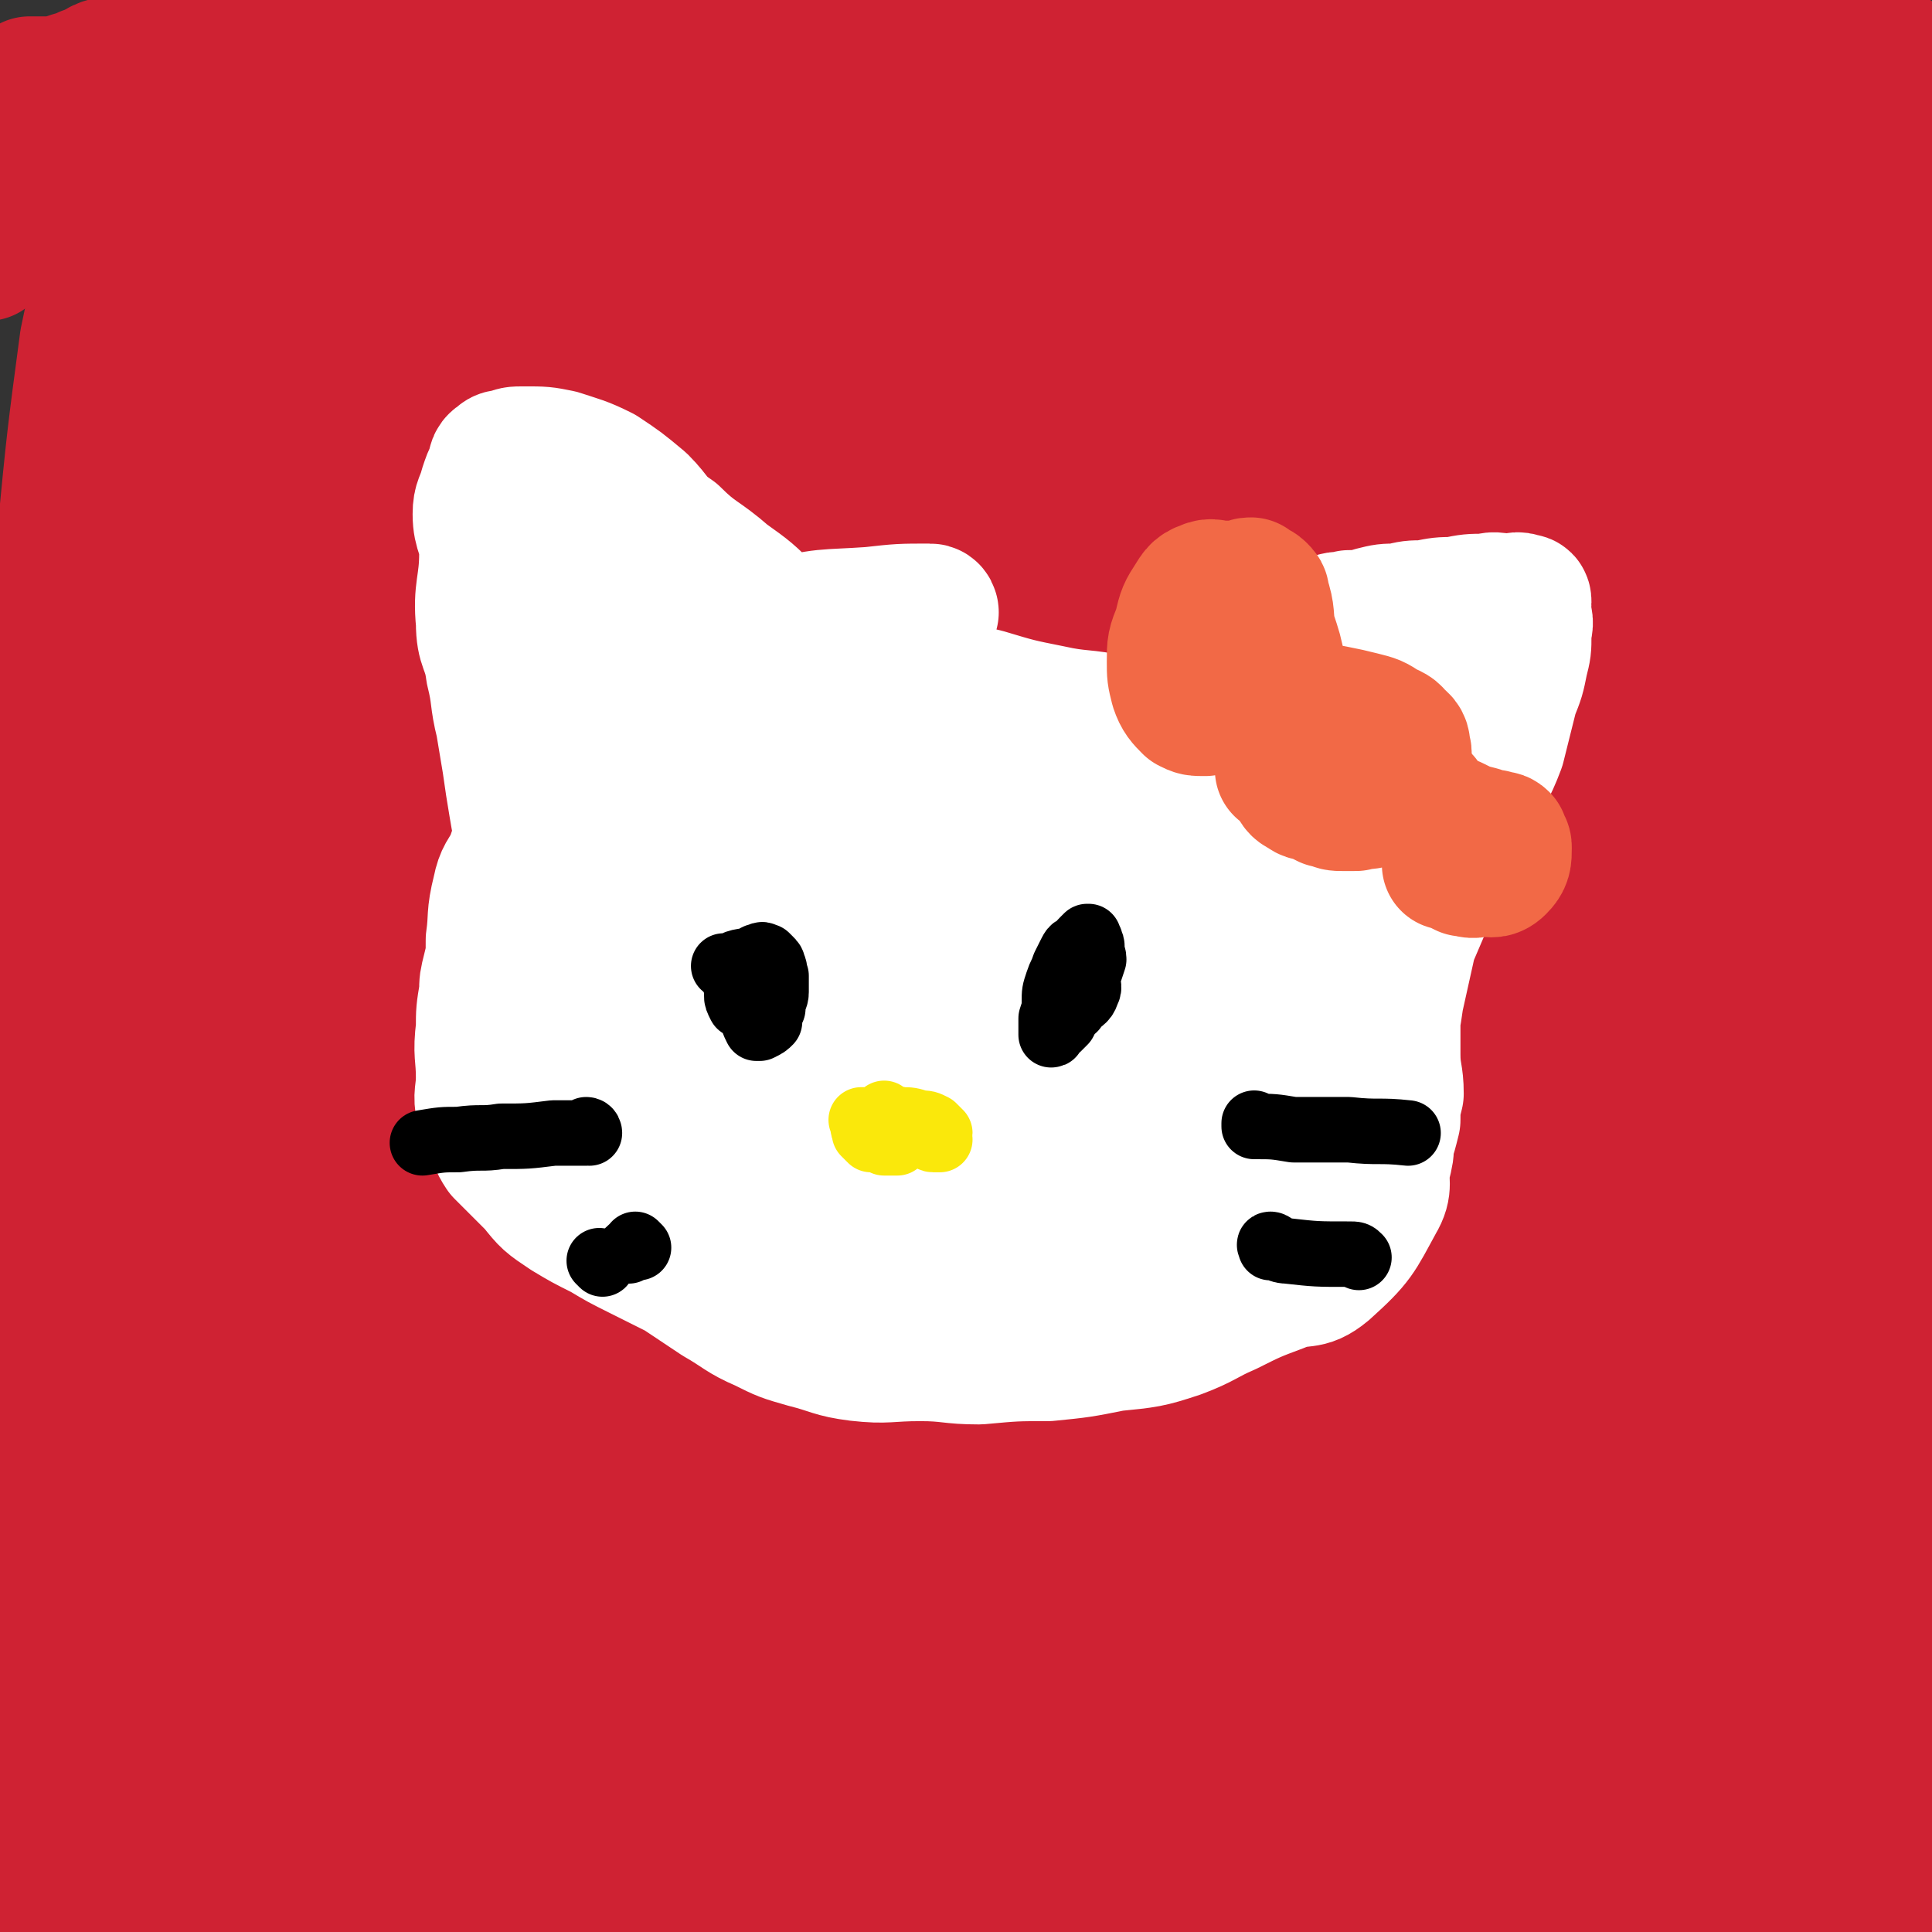 <svg viewBox='0 0 590 590' version='1.1' xmlns='http://www.w3.org/2000/svg' xmlns:xlink='http://www.w3.org/1999/xlink'><rect x="0" y="0" width="590" height="590" fill="#333333" stroke="none"/><g fill='none' stroke='#CF2233' stroke-width='40' stroke-linecap='round' stroke-linejoin='round'><path d='M149,541c0,0 -1,-1 -1,-1 0,0 0,1 1,0 139,-134 139,-136 279,-270 10,-10 29,-28 22,-19 -48,69 -64,89 -132,175 -24,31 -26,29 -52,59 -35,41 -34,41 -69,82 '/><path d='M333,218c0,0 -1,-1 -1,-1 -20,33 -21,34 -40,68 -18,32 -19,32 -35,65 -24,50 -25,50 -44,101 -5,13 -7,19 -3,28 2,5 8,2 16,0 14,-5 15,-5 27,-13 23,-15 24,-15 43,-33 26,-24 24,-27 47,-52 22,-24 21,-25 44,-46 21,-20 21,-21 45,-36 18,-13 20,-11 40,-20 12,-6 15,-9 25,-11 1,-1 -1,3 -3,4 -9,7 -11,5 -20,13 -21,19 -22,19 -39,42 -28,39 -24,42 -50,83 -22,35 -20,36 -45,68 -22,28 -22,28 -47,51 -17,16 -18,15 -37,28 -8,6 -12,6 -18,11 -1,1 3,2 5,1 14,-15 14,-16 27,-33 19,-24 18,-25 38,-49 29,-37 28,-38 60,-73 27,-29 28,-28 57,-55 24,-22 24,-22 48,-43 12,-11 15,-10 23,-22 2,-3 1,-8 -2,-9 -7,0 -9,3 -17,7 -14,8 -15,8 -27,18 -15,13 -15,13 -28,27 -27,30 -25,33 -53,61 -37,37 -39,35 -78,71 -37,33 -35,37 -74,68 -13,10 -27,12 -31,15 -2,2 10,-2 20,-5 6,-3 6,-3 11,-8 8,-7 7,-8 14,-17 20,-23 20,-23 40,-47 26,-31 26,-32 53,-63 28,-33 30,-31 57,-64 12,-14 9,-16 21,-30 4,-6 8,-5 11,-9 1,-1 -2,-2 -3,-1 -4,4 -3,6 -7,12 -5,8 -3,10 -11,17 -38,33 -42,29 -80,63 -37,33 -33,38 -70,71 -31,27 -34,24 -66,49 -14,10 -14,10 -26,21 -4,3 -6,8 -5,7 2,-2 5,-7 12,-14 17,-16 17,-16 35,-33 27,-25 28,-25 54,-52 37,-37 38,-37 72,-77 36,-43 34,-45 69,-89 23,-29 23,-29 46,-58 12,-15 13,-15 25,-30 3,-4 8,-10 6,-8 -14,12 -20,17 -39,35 -105,97 -109,93 -209,194 -16,17 -16,20 -23,41 -3,7 0,18 4,14 13,-16 14,-27 29,-54 20,-35 19,-35 41,-69 24,-37 24,-38 52,-72 28,-35 30,-34 60,-65 24,-25 25,-24 49,-48 15,-15 15,-14 29,-29 4,-4 4,-5 7,-10 '/><path d='M342,215c0,0 -1,-1 -1,-1 0,0 1,0 0,1 -21,27 -20,28 -43,54 -33,37 -34,36 -69,73 -15,16 -17,16 -30,33 -2,1 -1,6 1,4 9,-7 10,-10 19,-21 20,-25 19,-25 37,-51 27,-39 24,-42 53,-78 31,-39 32,-38 69,-72 38,-35 38,-35 80,-65 25,-18 27,-15 53,-31 0,0 0,-1 -1,-1 -8,8 -7,9 -15,18 -15,16 -14,18 -31,33 -26,23 -26,23 -54,42 -38,26 -39,26 -78,49 -38,23 -38,23 -77,44 -25,15 -37,24 -51,28 -6,1 6,-9 13,-17 5,-7 3,-9 10,-15 33,-27 36,-25 70,-51 39,-30 37,-33 76,-62 45,-32 46,-32 94,-61 8,-4 9,-2 17,-6 7,-3 9,-5 14,-8 1,0 -2,0 -3,1 -11,2 -12,2 -22,5 -24,9 -24,11 -48,20 -35,12 -35,12 -70,23 -40,12 -39,13 -79,23 -27,8 -28,6 -55,13 -13,3 -17,6 -25,8 -2,0 2,-3 5,-4 21,-8 22,-7 43,-15 29,-10 28,-12 57,-22 102,-34 103,-33 205,-66 14,-4 26,-5 29,-7 1,-2 -10,-2 -19,-1 -24,1 -24,2 -48,5 -36,5 -36,6 -73,12 -39,6 -39,7 -79,12 -35,5 -35,5 -71,8 -29,2 -29,2 -59,3 -21,1 -21,2 -41,2 -10,0 -10,0 -20,-1 -3,0 -7,-1 -6,-1 4,-2 9,0 17,-3 17,-4 17,-7 34,-12 25,-7 25,-8 50,-12 31,-6 31,-6 62,-9 33,-3 33,-1 66,-2 32,-1 32,-1 64,-2 27,0 27,0 54,-1 17,0 17,-1 34,-1 6,0 9,0 12,0 1,0 -2,0 -4,0 -12,-1 -12,-2 -24,-3 -23,-1 -23,0 -47,0 -38,-1 -38,0 -77,0 -39,0 -39,-1 -77,0 -41,1 -41,1 -81,3 -45,2 -45,2 -89,5 -25,3 -26,2 -51,7 -10,1 -10,2 -19,5 -2,1 -4,2 -3,3 1,1 3,0 7,0 17,-1 17,-1 33,-3 30,-2 30,-2 59,-4 42,-3 42,-4 84,-6 36,-3 36,-3 72,-4 34,-1 34,0 68,-1 30,-1 30,-2 59,-4 16,-2 16,-2 31,-4 6,0 6,0 11,-1 1,0 2,0 1,0 -6,0 -7,0 -14,0 -20,-1 -20,-1 -40,-1 -35,-1 -35,-2 -70,-3 -39,-1 -39,-1 -78,-2 -40,-1 -40,-2 -81,-1 -39,1 -39,3 -78,5 -29,1 -29,1 -57,2 -15,1 -15,1 -29,2 -4,0 -9,0 -9,0 1,0 6,0 12,0 19,-2 19,-3 38,-5 110,-10 110,-12 220,-20 39,-3 39,-1 78,-1 56,0 56,1 111,1 13,1 13,0 26,1 4,0 4,1 9,1 0,0 1,-1 0,-1 -10,-1 -11,-1 -22,-1 -22,-1 -22,-2 -45,-3 -103,0 -103,-1 -205,1 -31,1 -32,1 -62,5 -52,6 -52,8 -103,16 -12,2 -12,2 -24,4 -4,0 -9,1 -7,1 5,-1 10,-2 19,-4 21,-4 21,-4 42,-7 31,-5 31,-5 61,-8 29,-3 29,-2 58,-3 28,-1 29,-1 57,-1 28,0 28,0 56,0 23,0 23,0 47,1 14,0 14,1 28,2 6,0 8,-1 11,0 1,0 -1,2 -2,2 -1,1 -1,0 -2,0 -12,0 -12,1 -24,1 -21,1 -21,0 -41,0 -27,0 -27,0 -53,0 -27,0 -27,-1 -54,-1 -24,0 -24,1 -48,1 -23,0 -23,-1 -46,0 -19,0 -19,1 -37,2 -14,1 -14,0 -28,1 -7,1 -7,1 -15,2 -6,2 -6,2 -12,4 -5,1 -5,2 -10,3 -4,1 -5,0 -9,0 -4,1 -3,2 -7,3 -4,2 -5,1 -9,4 -4,2 -3,3 -6,7 -4,6 -4,6 -6,13 -3,7 -3,8 -5,16 -2,8 -2,8 -4,16 '/><path d='M1,364c0,0 0,-1 -1,-1 0,0 1,0 1,1 3,2 5,1 6,4 6,14 5,15 8,30 6,26 6,26 10,51 4,19 3,19 6,38 3,18 5,18 7,36 2,16 1,16 2,33 1,15 1,15 3,30 2,13 3,12 5,25 1,7 1,7 2,14 0,1 0,2 0,2 0,0 0,-1 0,-3 0,-5 0,-5 1,-11 0,-6 0,-6 1,-13 0,-8 0,-8 1,-16 1,-21 1,-21 2,-42 0,-28 -1,-28 0,-56 2,-103 3,-103 6,-206 1,-26 2,-26 1,-51 0,-42 0,-42 -2,-83 0,-13 0,-13 -2,-27 -1,-11 -1,-11 -3,-23 -3,-11 -3,-11 -6,-22 -2,-8 -2,-8 -5,-16 -2,-4 -1,-4 -3,-7 -1,-1 -2,0 -3,0 0,-1 0,-2 0,-1 -1,1 -1,2 -2,4 -2,11 -1,11 -4,21 -2,15 -3,14 -6,29 -4,30 -4,30 -7,61 -2,27 -2,27 -2,54 0,29 0,29 2,57 1,29 2,29 4,59 3,31 3,31 6,62 2,32 2,32 4,64 2,27 2,27 3,54 1,24 1,24 2,48 0,11 -1,11 0,21 1,3 2,3 3,4 1,1 1,2 2,1 1,0 2,0 2,-1 0,-7 0,-7 0,-14 -1,-18 -2,-18 -2,-36 -1,-30 0,-30 -1,-60 -1,-31 -1,-31 -4,-62 -2,-34 -2,-34 -6,-67 -3,-31 -6,-30 -8,-61 -3,-30 -2,-30 -2,-60 1,-27 0,-27 2,-54 1,-24 2,-24 5,-48 2,-18 2,-18 5,-37 2,-9 1,-9 4,-18 1,-3 1,-4 3,-6 1,-2 3,-3 3,-1 2,5 1,7 0,14 -2,12 -4,12 -5,25 -4,27 -3,28 -5,55 -3,33 -4,33 -6,66 -2,43 -1,43 -3,86 -1,34 -2,34 -3,69 -4,82 -4,82 -8,165 -1,20 -3,32 -4,40 0,4 1,-8 1,-16 0,-19 -1,-19 -2,-39 -1,-32 -1,-32 -3,-65 -2,-34 -3,-34 -3,-68 -1,-37 -2,-37 0,-75 1,-42 1,-42 6,-83 3,-35 4,-35 10,-70 4,-27 4,-28 11,-54 3,-14 3,-14 8,-28 3,-6 3,-8 6,-13 1,-1 2,0 2,1 1,8 0,9 -1,17 -4,29 -5,29 -7,59 -3,31 -3,31 -4,62 -2,36 -2,36 -2,71 0,40 0,40 1,80 0,44 0,44 1,89 1,39 0,39 1,79 1,30 1,30 2,61 1,13 2,13 3,26 0,1 -1,1 -1,0 2,-7 4,-7 4,-14 3,-23 2,-24 3,-47 1,-33 1,-33 2,-65 0,-43 -2,-43 -1,-85 1,-45 0,-45 5,-90 6,-47 6,-47 16,-94 9,-43 10,-43 21,-85 7,-29 7,-29 15,-57 2,-10 1,-11 5,-20 0,-1 2,-1 2,0 2,12 2,13 2,26 0,28 -1,28 -1,56 -1,58 -1,58 -3,116 -1,48 -1,48 -3,96 -1,45 0,45 -2,90 -1,34 -2,34 -3,68 -1,20 0,20 0,40 0,5 -1,7 -1,11 0,1 0,-1 0,-1 1,-14 2,-14 3,-29 0,-29 0,-29 -1,-59 -1,-44 -3,-44 -3,-88 -1,-55 -1,-55 1,-110 2,-46 3,-46 7,-93 2,-37 3,-37 6,-74 2,-22 3,-22 5,-44 1,-9 1,-14 1,-17 0,-1 0,5 0,9 -2,13 -3,13 -4,25 -3,21 -2,21 -5,42 -2,20 3,22 -4,41 -5,15 -9,14 -19,26 -28,33 -26,35 -57,64 -7,7 -21,-3 -19,7 28,132 47,199 79,276 8,21 2,-41 2,-81 0,-88 -2,-88 -2,-175 -1,-46 0,-46 1,-92 2,-70 3,-70 5,-139 0,-5 0,-5 0,-11 0,-1 -1,-2 -1,-1 -1,4 -1,5 -1,11 0,1 0,1 0,1 '/><path d='M73,521c0,0 -1,-2 -1,-1 4,4 4,5 8,9 7,6 6,8 14,11 6,2 11,3 14,-2 6,-7 5,-11 5,-23 -1,-32 -4,-32 -7,-64 -2,-40 -2,-40 -3,-80 -1,-54 -1,-54 -1,-108 0,-40 0,-40 1,-80 0,-25 0,-25 2,-51 0,-9 -1,-10 1,-19 0,-1 2,-1 2,0 2,6 5,8 2,14 -41,81 -65,84 -89,162 -5,17 23,9 30,28 20,62 12,66 23,132 6,33 4,34 9,66 6,37 4,38 14,73 1,4 3,3 7,4 4,1 4,1 8,0 5,0 5,-1 10,-2 '/><path d='M320,538c0,0 -1,-1 -1,-1 0,0 0,0 0,0 0,0 0,0 0,0 '/><path d='M261,590c0,0 -1,-1 -1,-1 '/><path d='M152,588c0,0 0,-1 -1,-1 -10,-1 -10,0 -20,-1 -55,-4 -55,-4 -109,-9 -3,0 -5,0 -6,-1 -1,0 2,0 3,0 5,0 5,0 10,0 17,0 17,1 34,0 18,0 18,0 36,-1 '/><path d='M322,548c0,0 -1,-1 -1,-1 0,0 0,0 0,0 2,0 2,0 4,-1 3,-1 2,-2 5,-3 3,-1 5,-2 6,-2 0,0 -2,0 -3,0 -6,1 -6,0 -13,0 '/><path d='M117,587c0,0 -1,-1 -1,-1 0,0 1,0 1,0 -8,6 -8,6 -16,11 -8,4 -8,3 -17,6 -7,3 -7,2 -15,4 -1,1 -2,2 -3,2 0,0 1,-2 2,-2 14,-4 14,-3 28,-6 '/><path d='M271,467c0,0 -1,-1 -1,-1 0,0 1,0 1,0 -3,0 -4,1 -6,-1 -4,-1 -3,-2 -7,-5 -3,-1 -3,-1 -5,-3 '/><path d='M183,548c0,0 -1,-1 -1,-1 0,0 1,0 1,0 -8,10 -9,10 -17,20 -8,13 -8,13 -15,27 -5,9 -5,9 -8,19 -1,3 -1,8 1,7 5,-5 6,-10 12,-19 11,-17 10,-17 21,-34 14,-21 15,-21 29,-42 12,-19 12,-19 25,-38 14,-20 14,-20 29,-40 12,-17 12,-17 24,-33 2,-3 2,-3 5,-6 '/><path d='M326,270c0,0 -1,-1 -1,-1 0,0 0,0 0,1 0,0 0,0 0,0 '/><path d='M178,457c0,0 -1,-1 -1,-1 0,0 1,0 1,0 -16,43 -16,44 -33,87 -11,26 -10,27 -23,53 -3,6 -7,9 -9,10 -1,0 2,-5 4,-9 '/><path d='M240,385c0,0 -1,-1 -1,-1 0,0 0,1 1,1 15,-34 14,-35 30,-68 13,-26 14,-25 27,-50 3,-8 9,-14 6,-16 -2,-1 -9,3 -16,10 -17,17 -18,17 -31,38 -21,33 -20,34 -38,70 -23,47 -22,47 -44,95 -13,26 -14,26 -27,53 -18,36 -19,39 -34,72 -1,2 1,-1 2,-3 8,-18 8,-18 15,-36 28,-71 28,-71 56,-142 18,-45 16,-46 37,-89 33,-66 33,-66 71,-130 7,-11 23,-25 18,-19 -22,23 -42,34 -73,75 -19,25 -16,28 -28,58 -17,40 -13,42 -29,82 -19,47 -18,48 -42,93 -22,41 -33,57 -50,79 -5,6 2,-12 6,-23 28,-72 28,-72 57,-143 19,-47 17,-48 40,-93 42,-81 43,-81 90,-158 7,-12 17,-19 18,-21 1,-2 -9,5 -13,14 -85,158 -85,159 -166,319 -13,25 -25,68 -23,52 10,-67 20,-110 46,-217 13,-55 10,-56 32,-107 22,-54 29,-60 56,-103 3,-3 5,5 3,10 -13,35 -16,34 -31,69 -15,31 -16,30 -29,63 -21,54 -19,55 -38,110 -21,64 -23,63 -43,127 -2,6 -2,17 0,12 9,-28 11,-38 23,-77 13,-44 12,-45 26,-89 15,-47 15,-47 32,-93 24,-67 24,-67 52,-133 2,-5 8,-12 6,-8 -9,18 -16,25 -29,52 -17,36 -18,37 -32,75 -15,43 -14,43 -27,87 -13,41 -13,41 -24,83 -10,36 -17,55 -20,72 -1,6 9,-12 14,-25 9,-26 9,-26 16,-53 9,-37 5,-38 15,-75 9,-35 7,-37 24,-70 27,-53 32,-50 63,-102 5,-9 10,-24 10,-19 -2,9 -8,23 -15,46 -11,36 -12,36 -21,73 -11,44 -11,44 -18,88 -5,27 -2,27 -6,53 -2,16 -2,17 -6,31 0,1 -1,1 -1,0 7,-39 8,-40 16,-79 7,-36 7,-36 14,-71 7,-34 6,-34 14,-67 7,-29 5,-30 14,-58 5,-12 8,-11 13,-22 3,-5 4,-12 4,-11 -1,3 0,11 -5,19 -21,29 -29,24 -47,54 -29,48 -24,52 -48,103 -6,11 -6,11 -12,23 '/><path d='M123,297c0,0 -1,-1 -1,-1 0,0 1,1 1,1 36,-116 36,-116 72,-232 '/><path d='M100,292c0,0 -1,-1 -1,-1 0,0 1,0 1,1 -2,1 -3,0 -5,2 -3,1 -3,4 -6,4 -1,0 -2,-1 -2,-3 5,-8 7,-8 13,-17 10,-16 9,-17 18,-34 8,-18 8,-18 16,-36 8,-17 8,-18 15,-35 8,-19 8,-19 16,-38 5,-10 5,-10 9,-20 1,-3 1,-8 0,-6 -6,10 -8,14 -15,29 -13,28 -12,28 -24,57 -14,33 -13,33 -27,66 -7,17 -7,17 -14,34 -1,3 -1,6 -1,6 0,0 1,-3 2,-5 4,-16 4,-16 7,-32 8,-38 7,-39 15,-77 7,-32 7,-32 15,-64 7,-25 6,-26 14,-50 4,-13 5,-13 10,-26 1,-2 2,-6 2,-5 0,2 -1,6 -3,12 -6,17 -8,17 -14,35 -10,28 -8,28 -18,57 -9,27 -9,27 -19,55 -4,12 -3,16 -8,24 -1,2 -3,-2 -3,-5 -2,-6 -1,-6 -1,-13 0,-15 0,-15 0,-29 0,-21 0,-21 0,-42 0,-18 1,-18 1,-36 0,-15 0,-15 0,-29 0,-9 0,-9 -1,-17 -1,0 -1,0 -2,0 -2,2 -2,1 -4,3 -4,6 -4,6 -7,13 -3,8 -2,8 -4,16 -1,4 -1,4 -2,8 0,1 -1,2 0,2 4,1 4,0 9,0 8,0 8,0 17,0 '/><path d='M309,82c0,0 -1,-1 -1,-1 '/><path d='M429,91c0,0 -1,-1 -1,-1 0,0 0,1 0,1 0,0 0,0 0,0 1,0 0,-1 0,-1 -16,4 -16,5 -33,10 '/><path d='M150,104c0,0 0,-1 -1,-1 -2,0 -2,1 -4,1 -18,0 -18,-1 -36,1 -9,0 -11,-1 -18,3 -5,2 -10,5 -8,9 4,6 9,5 18,11 '/><path d='M353,78c0,0 -2,-1 -1,-1 2,0 3,1 6,0 17,-8 17,-9 33,-19 7,-5 7,-6 14,-10 0,-1 0,0 -1,0 -4,2 -5,1 -9,5 -13,9 -12,10 -24,19 '/><path d='M202,205c0,0 -1,-1 -1,-1 '/><path d='M231,178c0,0 -1,-1 -1,-1 0,0 0,1 1,1 16,-6 16,-5 32,-12 25,-11 26,-10 49,-24 30,-17 32,-16 57,-39 12,-10 9,-12 17,-26 4,-6 3,-6 7,-13 '/><path d='M340,91c0,0 0,-1 -1,-1 -24,7 -25,5 -48,14 -28,12 -30,10 -55,27 -22,16 -22,18 -38,40 -8,12 -5,14 -10,29 '/><path d='M252,182c0,0 -1,-1 -1,-1 3,-1 5,1 9,-1 43,-20 44,-19 85,-43 23,-13 23,-14 43,-29 8,-7 9,-10 14,-15 1,-1 -1,0 -2,2 -1,2 1,4 -1,5 -24,8 -26,5 -51,12 -32,8 -32,9 -64,17 -23,5 -23,3 -46,8 -8,2 -8,3 -15,5 -3,1 -4,2 -6,1 -1,-1 0,-2 1,-4 2,-9 1,-10 6,-18 8,-14 7,-16 20,-25 58,-42 62,-41 122,-76 2,-1 2,2 1,4 -4,14 -5,14 -11,29 -3,8 -2,9 -5,17 -3,7 -3,8 -7,14 -3,5 -3,6 -9,9 -4,2 -5,1 -10,1 -5,1 -5,1 -10,1 -3,1 -3,1 -7,1 -3,1 -3,1 -7,1 -3,1 -3,1 -6,0 -1,0 -1,0 -3,0 -1,0 -1,0 -2,-1 -1,-1 -1,-1 0,-2 0,-2 0,-2 1,-3 2,-5 0,-6 4,-9 8,-7 9,-6 19,-11 12,-7 11,-9 24,-14 17,-7 18,-4 35,-11 13,-4 12,-6 25,-10 16,-6 16,-5 32,-10 14,-3 14,-3 27,-6 12,-2 12,-3 25,-5 11,-1 11,-1 22,-2 9,-1 9,-1 18,-2 6,-1 6,-1 13,-1 4,-1 4,-1 8,-1 2,-1 2,-1 5,-1 1,-1 1,0 2,0 2,0 2,0 4,0 1,0 1,1 3,2 2,0 2,0 5,1 3,1 3,1 6,2 3,1 4,0 7,2 3,1 3,1 5,4 3,4 3,4 5,9 1,5 1,5 1,10 1,5 0,5 0,10 '/><path d='M586,173c-1,0 -1,-1 -1,-1 -1,0 0,0 0,1 -5,14 -6,14 -10,28 -5,17 -5,17 -9,34 -4,20 -3,20 -7,40 -4,15 -4,15 -8,31 -3,15 -3,15 -6,31 -3,18 -3,18 -5,35 -2,15 -2,15 -2,29 -1,17 0,17 -1,35 0,16 0,16 0,32 0,16 0,16 1,31 0,13 0,13 1,26 2,30 2,31 6,61 0,2 1,1 2,3 1,1 1,1 2,1 0,0 0,0 0,0 1,-2 1,-2 2,-3 1,-7 1,-7 2,-13 2,-14 2,-14 2,-28 1,-19 0,-19 0,-38 0,-23 0,-23 0,-46 0,-21 1,-21 1,-43 1,-25 0,-25 1,-50 0,-20 -1,-20 1,-40 1,-22 1,-22 4,-43 2,-18 2,-18 4,-35 2,-18 2,-18 5,-36 2,-15 1,-15 4,-30 2,-9 1,-9 4,-18 1,-3 2,-3 4,-5 0,0 0,-1 0,-1 1,2 0,3 0,5 0,9 0,9 0,18 0,20 -1,20 -1,40 -2,32 -1,32 -2,64 -1,26 -1,26 -3,53 -2,28 -3,28 -6,55 -3,29 -4,29 -7,58 -4,48 -4,49 -6,97 -1,14 0,14 0,27 0,8 0,11 1,17 1,1 1,-2 1,-3 1,0 2,1 2,1 0,-5 -1,-6 -1,-12 0,-13 1,-13 1,-26 0,-20 0,-20 0,-40 0,-21 1,-21 1,-43 0,-19 0,-19 0,-38 0,-19 0,-19 0,-38 0,-21 0,-21 0,-42 0,-24 1,-24 1,-47 1,-27 0,-27 1,-53 1,-17 2,-17 4,-33 1,-7 0,-11 2,-14 1,-1 4,1 5,4 8,20 10,20 14,41 4,23 1,24 2,47 1,27 0,27 0,54 0,28 0,28 0,56 0,27 1,27 1,53 0,21 -1,21 -1,42 -1,15 0,15 0,30 0,9 -1,9 -1,19 -1,9 -1,9 -1,18 -1,3 -1,3 -2,6 0,1 0,1 0,1 0,0 0,0 0,0 0,1 0,0 0,0 -1,0 -1,0 -1,-1 -3,-2 -3,-3 -6,-4 -10,-4 -10,-4 -20,-6 -16,-4 -16,-5 -31,-7 -20,-3 -20,-2 -39,-4 -18,-1 -18,-2 -35,-2 -22,0 -23,0 -45,1 -21,1 -21,1 -43,4 -20,2 -20,2 -41,6 -20,3 -20,4 -41,7 -18,3 -18,3 -36,6 -13,2 -13,2 -25,3 -6,1 -6,0 -11,1 -1,0 -2,-1 -2,-1 0,0 1,0 2,0 3,0 3,1 7,0 15,-1 15,-1 29,-2 20,-2 20,-1 39,-3 24,-2 24,-2 48,-4 26,-3 26,-3 51,-6 24,-3 24,-3 48,-6 24,-4 24,-4 48,-7 21,-2 21,-2 42,-4 19,-1 19,-1 37,-1 9,-1 9,-1 17,-1 '/><path d='M512,566c-1,0 -1,-1 -1,-1 0,0 0,0 0,0 -20,4 -21,3 -42,6 -25,4 -24,5 -49,8 -27,4 -27,3 -55,7 -23,2 -23,2 -46,5 -24,3 -24,2 -48,5 -18,3 -18,3 -35,7 -7,2 -10,3 -14,5 -1,0 2,0 4,0 2,0 2,0 4,0 6,-2 6,-3 12,-4 14,-4 14,-4 28,-6 23,-3 23,-4 45,-5 27,-2 27,-2 53,-2 27,0 27,1 54,0 58,-1 58,-2 117,-4 '/><path d='M585,576c-1,0 -1,-1 -1,-1 -1,0 0,0 0,0 -14,0 -15,0 -29,-1 -27,0 -27,0 -55,-1 -38,0 -38,-1 -76,-1 -27,0 -27,0 -55,0 -25,1 -25,1 -51,2 -23,0 -23,0 -45,1 -26,0 -26,1 -52,1 -21,0 -21,0 -41,0 -16,1 -16,1 -32,1 -7,0 -7,0 -15,0 -3,1 -5,1 -7,1 0,1 1,0 2,0 6,1 6,1 11,2 13,0 13,-1 27,-1 21,1 21,1 41,2 21,0 21,1 42,1 25,0 25,-1 51,-1 28,-1 28,-1 55,-1 27,-1 27,-1 54,-2 26,0 26,-1 52,-2 21,0 21,0 42,-1 18,-1 18,-1 37,-2 10,-1 10,0 20,-1 4,0 8,0 8,-1 0,-1 -4,-3 -8,-4 -11,-2 -12,-1 -23,-2 -28,-1 -28,-1 -56,-1 -28,0 -28,0 -55,1 -25,1 -25,2 -50,4 -21,2 -21,2 -43,4 -13,2 -13,1 -27,3 -6,0 -11,0 -13,1 -1,0 4,0 8,-1 9,-3 8,-5 18,-8 18,-6 19,-6 38,-11 22,-5 22,-6 44,-9 31,-5 31,-3 62,-7 25,-3 25,-3 49,-8 17,-3 17,-4 34,-8 8,-2 10,-1 16,-4 1,0 -1,-2 -2,-2 -6,-1 -6,0 -12,0 -18,0 -18,-1 -36,0 -25,2 -25,4 -51,7 -32,5 -33,4 -65,9 -21,3 -21,4 -42,7 -11,1 -11,0 -23,1 -5,0 -9,0 -10,0 0,1 4,1 8,0 12,0 12,0 24,-2 21,-3 21,-5 42,-8 89,-15 90,-15 179,-29 6,0 15,0 13,0 -6,-1 -14,-2 -28,-3 -21,0 -21,1 -43,2 -33,2 -33,1 -65,4 -35,4 -35,3 -70,9 -32,5 -31,7 -62,14 -19,4 -19,4 -37,9 -5,1 -8,3 -9,3 -1,0 2,-2 6,-3 14,-4 15,-2 29,-6 29,-6 29,-6 57,-13 27,-6 27,-5 54,-12 26,-7 26,-8 53,-14 27,-7 27,-7 55,-14 17,-4 17,-4 35,-7 6,-2 11,-2 13,-3 0,-1 -5,0 -9,0 -14,1 -14,-1 -28,2 -27,5 -26,7 -53,13 -32,7 -32,7 -64,13 -36,8 -36,8 -73,15 -27,5 -27,5 -54,10 -15,3 -15,3 -30,7 -4,1 -9,3 -8,4 2,0 7,-2 13,-3 17,-3 17,-2 33,-6 22,-4 21,-6 43,-10 31,-6 32,-4 63,-10 27,-5 27,-5 55,-12 25,-6 25,-7 50,-14 12,-4 12,-4 24,-8 1,-1 4,-2 2,-2 -9,-1 -12,0 -24,0 -23,2 -23,1 -47,5 -34,5 -34,6 -68,12 -37,7 -37,7 -73,14 -38,6 -37,7 -75,13 -23,4 -24,2 -46,6 -2,0 -5,3 -3,2 12,-1 15,-2 30,-4 20,-4 20,-4 40,-8 32,-6 32,-6 64,-12 38,-7 38,-6 77,-12 33,-6 34,-5 67,-12 28,-6 39,-8 55,-15 4,-2 -7,-2 -15,-3 -12,-1 -12,0 -24,0 -26,1 -26,-1 -52,2 -42,5 -42,5 -83,13 -35,7 -35,7 -70,16 -25,6 -25,7 -50,14 -14,4 -20,5 -28,8 -2,1 4,1 8,0 14,-3 13,-5 27,-9 126,-34 125,-35 252,-67 20,-4 21,-2 41,-6 5,-1 13,-2 10,-3 -9,0 -18,0 -36,1 -32,4 -32,5 -64,10 -44,7 -45,5 -88,14 -38,7 -37,10 -75,18 -29,6 -30,5 -59,11 -10,2 -15,3 -20,6 -2,1 3,1 6,1 20,-3 21,-3 41,-8 26,-5 26,-5 52,-11 34,-8 34,-8 67,-17 35,-9 35,-10 70,-20 36,-10 36,-9 73,-19 23,-6 24,-5 47,-13 8,-3 16,-7 16,-9 0,-2 -8,-1 -16,0 -20,1 -21,0 -41,2 -31,3 -31,3 -61,9 -47,8 -46,9 -93,18 -40,8 -40,7 -80,16 -31,7 -31,7 -61,16 -16,4 -18,4 -31,10 -2,1 -1,4 1,4 9,-1 10,-2 20,-5 22,-8 21,-10 43,-17 38,-14 39,-13 78,-25 44,-13 44,-16 89,-26 37,-8 38,-5 75,-11 13,-2 15,0 26,-5 2,-1 3,-4 1,-5 -7,-4 -10,-3 -19,-3 -26,0 -26,-1 -52,3 -34,4 -34,4 -67,11 -47,10 -48,8 -94,22 -39,12 -38,15 -76,30 -28,11 -28,11 -56,23 -8,4 -17,9 -16,9 2,1 11,-2 22,-7 18,-9 17,-10 35,-19 23,-12 23,-12 47,-23 30,-14 30,-14 61,-26 33,-13 33,-14 67,-25 29,-11 29,-10 58,-19 15,-5 15,-6 30,-11 2,-1 6,0 4,0 -9,0 -13,-2 -26,1 -30,5 -30,6 -60,15 -55,15 -56,13 -109,32 -42,14 -42,14 -81,35 -30,16 -28,20 -56,39 -17,12 -18,11 -34,24 -5,5 -5,8 -8,13 0,0 0,-1 1,-2 7,-5 8,-4 15,-10 17,-13 15,-15 33,-27 144,-97 147,-93 290,-191 24,-16 23,-18 43,-38 12,-13 16,-19 23,-27 1,-2 -5,2 -7,6 -10,12 -9,13 -18,26 -13,18 -12,19 -26,37 -16,21 -16,21 -33,40 -9,9 -11,10 -19,16 -1,1 1,-2 2,-3 3,-3 3,-3 6,-7 8,-14 8,-14 15,-29 12,-27 11,-27 23,-54 16,-35 16,-35 33,-69 16,-31 14,-33 33,-62 15,-21 18,-19 35,-39 7,-8 11,-16 13,-18 1,-1 -3,6 -7,12 -20,27 -22,25 -40,53 -21,31 -21,32 -39,65 -23,44 -22,44 -43,88 -17,36 -16,36 -32,72 -8,20 -9,20 -17,39 -1,2 0,6 0,5 0,-4 -3,-8 -1,-15 5,-17 7,-16 15,-33 13,-28 14,-27 25,-56 19,-44 17,-45 35,-89 14,-35 14,-35 28,-68 11,-24 11,-24 22,-47 5,-9 8,-14 10,-17 1,-1 -1,4 -3,9 -14,31 -15,31 -27,63 -14,35 -16,35 -26,72 -13,42 -12,43 -20,86 -6,30 -6,30 -9,59 -1,13 0,20 1,26 0,2 0,-5 2,-9 3,-9 3,-9 7,-18 7,-19 6,-19 14,-37 12,-29 12,-29 25,-57 19,-40 19,-41 38,-81 20,-38 19,-39 40,-76 9,-15 19,-29 20,-28 1,1 -9,16 -15,33 -23,66 -25,66 -41,133 -12,48 -8,49 -16,98 -6,38 -5,38 -11,76 0,1 -2,1 -2,1 4,-47 4,-49 9,-97 5,-45 5,-45 12,-90 6,-39 6,-39 15,-78 11,-47 21,-103 24,-93 3,16 -5,73 -13,146 -9,78 -12,78 -21,156 -1,14 -1,33 1,29 3,-7 5,-26 9,-52 3,-26 2,-26 6,-52 7,-39 7,-39 16,-78 7,-28 7,-28 16,-55 6,-16 7,-16 14,-32 3,-7 4,-14 6,-15 2,0 0,6 0,12 -1,20 -1,20 -1,41 -1,35 -1,35 -1,71 -1,42 -1,42 -3,85 -1,29 -2,29 -5,58 -1,8 -1,9 -3,17 0,1 -2,1 -2,0 -1,-7 0,-8 -1,-16 -1,-8 -2,-8 -2,-17 -1,-23 0,-23 0,-47 0,-33 -1,-33 0,-66 1,-37 0,-38 2,-75 2,-25 3,-25 7,-50 2,-11 2,-11 5,-23 2,-6 4,-12 4,-11 0,2 -2,9 -4,17 -3,12 -3,12 -6,24 -4,16 -4,16 -9,33 -6,22 -6,22 -13,43 -8,23 -9,23 -18,46 -11,29 -10,30 -21,58 -9,21 -8,21 -18,41 -4,10 -8,19 -11,19 -2,0 2,-10 1,-19 0,-18 -1,-18 -2,-35 -1,-26 -1,-26 -2,-53 -1,-21 -1,-21 -3,-43 -1,-16 -1,-16 -3,-32 -2,-9 0,-13 -5,-17 -2,-2 -6,0 -9,4 -8,7 -8,8 -12,18 -8,18 -6,19 -11,38 -7,25 -8,24 -14,49 -5,21 -3,22 -9,43 -1,7 -4,10 -6,13 -1,1 0,-4 0,-7 -1,-10 -1,-10 -1,-21 -1,-22 0,-22 0,-44 1,-28 1,-28 2,-56 1,-24 1,-24 2,-49 1,-12 1,-12 1,-24 1,-5 1,-8 2,-10 0,-1 0,2 -1,4 -2,14 -2,14 -6,28 -5,19 -8,19 -11,39 -8,47 -7,51 -12,96 0,2 1,-1 2,-2 6,-8 6,-7 12,-15 9,-13 9,-12 17,-26 9,-16 9,-16 17,-33 7,-16 7,-17 13,-33 3,-11 3,-11 6,-22 '/></g>
<g fill='none' stroke='#FFFFFF' stroke-width='40' stroke-linecap='round' stroke-linejoin='round'><path d='M285,187c0,0 0,-1 -1,-1 -9,0 -9,0 -18,1 -14,1 -15,0 -28,4 -8,2 -7,4 -14,7 -7,4 -7,3 -14,6 -7,3 -7,3 -13,6 -6,3 -6,3 -11,7 -6,4 -6,4 -10,10 -5,7 -5,7 -9,15 -3,5 -3,4 -6,10 -3,5 -3,5 -5,11 -2,4 -3,4 -4,9 -2,8 -1,8 -2,15 0,5 0,5 -1,9 -1,4 -1,4 -1,7 -1,6 -1,6 -1,11 -1,8 0,8 0,15 0,5 -1,5 0,10 0,3 1,3 3,6 1,3 1,4 3,7 5,5 5,5 10,10 4,5 4,5 10,9 5,3 5,3 11,6 5,3 5,3 11,6 6,3 6,3 12,6 6,4 6,4 12,8 7,4 7,5 14,8 6,3 6,3 13,5 8,2 8,3 16,4 9,1 9,0 19,0 9,0 9,1 18,1 11,-1 11,-1 21,-1 10,-1 10,-1 20,-3 10,-1 11,-1 20,-4 8,-3 8,-4 15,-7 8,-4 8,-4 16,-7 7,-3 8,0 14,-5 10,-9 10,-10 16,-21 3,-5 1,-6 2,-11 1,-4 1,-4 1,-7 1,-3 1,-3 2,-7 0,-4 0,-4 1,-8 0,-6 -1,-6 -1,-12 0,-6 0,-6 0,-12 0,-4 1,-4 0,-8 -1,-4 -2,-4 -3,-7 -2,-5 -2,-5 -3,-10 -2,-5 -1,-5 -4,-11 -2,-4 -2,-4 -5,-8 -4,-5 -4,-5 -8,-9 -5,-5 -5,-5 -10,-9 -4,-5 -3,-6 -8,-11 -6,-4 -7,-4 -14,-7 -7,-3 -7,-3 -15,-5 -8,-3 -8,-3 -16,-5 -9,-2 -10,-1 -19,-3 -10,-2 -10,-2 -20,-5 -9,-2 -9,-3 -19,-4 -8,-1 -9,-1 -17,-1 -9,0 -9,0 -17,1 -9,0 -9,0 -17,1 -8,1 -8,1 -16,4 -7,2 -7,2 -14,6 -7,5 -7,5 -13,12 -6,8 -6,8 -10,17 -5,7 -5,7 -8,15 -3,8 -4,8 -5,16 -2,8 -1,8 -2,17 -1,8 -1,9 -1,17 1,7 0,8 2,15 3,9 4,10 9,18 6,8 6,8 14,14 7,7 8,6 17,12 8,6 8,6 16,11 10,6 10,6 19,10 10,4 10,5 20,7 12,3 12,4 23,4 14,1 14,0 27,-1 13,-2 13,-2 26,-4 11,-3 12,-3 23,-6 10,-3 10,-3 19,-8 9,-4 9,-4 16,-11 8,-7 7,-8 13,-17 6,-8 6,-8 10,-17 4,-7 4,-7 6,-15 2,-7 3,-7 4,-14 1,-6 -1,-6 0,-12 0,-8 2,-8 1,-16 -2,-9 -1,-10 -6,-18 -5,-7 -6,-7 -13,-11 -11,-6 -12,-4 -24,-8 -12,-4 -12,-5 -25,-8 -12,-4 -12,-4 -25,-7 -14,-2 -14,-2 -28,-4 -12,-1 -12,-1 -25,-1 -9,0 -9,-1 -18,1 -27,6 -28,6 -53,16 -4,1 -4,2 -7,5 -3,3 -4,3 -6,7 -4,5 -4,5 -6,12 -1,6 1,6 0,12 0,7 -1,7 -1,14 0,9 0,9 1,19 2,10 2,11 7,20 5,13 5,13 13,23 8,10 9,10 19,18 7,6 7,7 16,11 10,3 11,1 22,2 12,1 12,0 25,1 13,0 13,1 27,1 8,0 9,1 17,-2 11,-4 12,-4 22,-11 10,-6 11,-6 19,-15 7,-8 7,-9 13,-19 5,-10 5,-10 8,-21 2,-10 2,-10 3,-20 0,-9 1,-9 -1,-18 -1,-7 0,-8 -4,-15 -5,-8 -6,-8 -14,-14 -10,-7 -10,-8 -22,-13 -19,-8 -19,-8 -39,-13 -17,-5 -17,-7 -34,-6 -14,1 -15,4 -28,10 -12,5 -13,4 -23,12 -12,8 -10,11 -20,20 -10,10 -13,7 -21,18 -7,11 -6,12 -8,25 -2,12 -2,12 0,24 2,9 3,10 9,18 5,9 5,9 12,16 8,7 8,8 18,12 12,4 13,4 26,4 14,-1 14,-3 27,-6 15,-4 15,-4 29,-9 14,-6 13,-7 26,-15 13,-7 13,-7 24,-16 8,-6 9,-6 13,-14 3,-6 1,-7 0,-13 0,-6 0,-7 -2,-13 -4,-8 -4,-9 -10,-15 -10,-8 -10,-9 -22,-13 -16,-6 -16,-4 -33,-5 -17,-2 -17,-3 -35,-1 -19,3 -19,3 -37,9 -14,6 -17,5 -27,16 -10,10 -9,12 -15,26 -3,9 -4,9 -5,19 0,6 -1,8 2,13 3,3 5,2 10,4 8,2 8,2 17,2 11,-1 12,-1 23,-4 16,-5 16,-4 31,-12 19,-8 19,-8 35,-20 12,-9 16,-9 21,-22 7,-18 6,-24 3,-40 -1,-5 -6,-2 -12,-1 -11,1 -13,-2 -22,4 -23,11 -24,11 -43,29 -9,9 -9,11 -13,24 -4,9 -2,9 -3,19 -1,6 -3,7 -2,12 0,2 1,3 3,3 6,1 6,1 12,0 11,-4 11,-4 20,-9 12,-7 13,-7 22,-16 10,-10 10,-11 17,-23 5,-10 6,-10 9,-21 2,-6 2,-8 0,-12 -1,-2 -3,-1 -5,-1 -8,1 -8,1 -15,4 -11,5 -11,5 -22,12 -12,8 -12,8 -23,17 -11,9 -11,9 -21,18 -7,6 -7,6 -13,13 -3,4 -6,5 -6,8 0,2 3,2 7,3 7,0 7,0 13,0 10,-1 10,0 19,-1 12,-2 13,-3 24,-7 14,-6 14,-6 26,-13 9,-5 9,-6 18,-12 5,-4 5,-3 10,-7 1,0 1,-1 1,-1 -1,-1 -2,-1 -3,-1 -7,1 -7,0 -13,2 -12,5 -13,5 -23,12 -10,7 -10,7 -18,16 -7,8 -9,8 -13,18 -3,9 -3,10 -2,19 0,5 0,8 4,10 6,4 9,6 16,3 11,-4 10,-8 21,-15 14,-10 15,-8 29,-19 12,-9 12,-10 23,-21 8,-8 9,-7 16,-16 5,-5 5,-6 7,-13 0,-3 0,-6 -3,-6 -3,-1 -4,2 -8,4 -7,3 -8,2 -14,7 -7,7 -6,9 -12,17 -7,9 -8,8 -14,17 -3,5 -3,7 -5,12 0,0 0,-2 0,-2 2,0 3,1 5,1 6,-2 6,-2 11,-4 8,-4 9,-3 16,-8 6,-5 6,-6 11,-12 4,-5 4,-5 7,-10 1,-4 2,-4 2,-8 1,-2 1,-4 -1,-5 -4,-2 -6,-2 -12,0 -46,17 -47,17 -91,39 -7,4 -5,6 -10,11 -5,5 -6,5 -11,7 -1,1 -1,0 -1,0 -1,-2 -1,-2 -1,-4 -1,-3 -1,-3 -1,-5 -1,-5 0,-5 -1,-9 -2,-6 -2,-7 -4,-12 -3,-5 -3,-6 -7,-10 -3,-3 -4,-3 -8,-6 -3,-1 -3,-1 -6,-1 -3,0 -3,1 -6,1 -1,-1 -1,-2 -2,-2 -3,0 -3,1 -6,1 -3,0 -3,-1 -6,-1 -3,-1 -3,-1 -6,-1 -4,-1 -4,-1 -7,-1 -4,-1 -4,-1 -7,-3 -3,-1 -3,0 -6,-2 -2,-2 -1,-3 -2,-6 -2,-5 -1,-5 -2,-10 -1,-5 -1,-5 -2,-10 -2,-5 -2,-4 -3,-9 -2,-6 -2,-6 -3,-12 -1,-6 -1,-6 -2,-13 -1,-6 -1,-6 -2,-12 -2,-8 -1,-8 -3,-16 -1,-8 -3,-7 -3,-15 -1,-10 1,-11 1,-21 0,-6 -2,-6 -2,-12 0,-4 1,-4 2,-8 1,-3 1,-3 2,-5 1,-2 0,-3 2,-4 1,-1 1,-1 3,-1 2,-1 2,-1 5,-1 6,0 6,0 11,1 6,2 7,2 13,5 6,4 6,4 12,9 5,5 4,6 10,10 7,7 8,6 16,13 7,5 7,5 13,11 5,5 4,5 9,10 4,4 4,4 8,8 3,3 3,3 6,7 3,2 3,2 5,5 1,3 0,3 1,6 1,1 2,1 3,1 0,0 -1,-1 -1,-1 0,0 1,0 1,0 -1,-1 -2,-1 -3,-1 -3,-1 -3,-1 -5,-2 -5,-2 -5,-1 -9,-4 -6,-3 -6,-2 -12,-7 -6,-5 -5,-6 -11,-12 -6,-5 -6,-5 -12,-9 -5,-4 -5,-5 -10,-7 -16,-5 -16,-4 -32,-7 -1,0 -1,0 -1,0 -1,0 0,0 0,0 0,0 0,0 0,1 0,4 0,5 1,9 2,7 3,7 6,14 3,6 3,6 6,13 2,7 2,7 3,13 2,6 1,6 3,11 1,3 1,3 2,6 0,1 1,2 1,2 0,0 0,0 0,0 0,0 0,0 0,0 -1,-5 -1,-5 -2,-9 -2,-8 -2,-8 -4,-15 -2,-7 -2,-7 -5,-14 -1,-6 -1,-6 -3,-12 -2,-5 -1,-5 -3,-10 -2,-3 -2,-2 -4,-5 -1,-2 -1,-2 -2,-3 0,0 -1,1 -1,1 0,0 1,-1 1,-2 0,0 0,0 0,1 1,8 2,8 3,17 1,8 1,8 2,17 0,7 0,7 1,15 0,5 1,5 2,10 0,3 0,3 0,7 0,1 0,1 0,1 0,0 0,-1 0,-2 0,-3 0,-3 0,-5 -1,-7 -2,-7 -3,-14 -2,-7 -2,-7 -4,-14 -2,-7 -2,-7 -4,-15 -2,-8 -1,-8 -3,-17 -2,-6 -2,-6 -4,-13 -1,-4 -1,-4 -2,-8 0,-3 1,-3 1,-5 0,-1 -1,-1 -2,-1 0,0 1,-1 1,-1 0,0 0,1 0,1 0,3 -1,3 1,6 2,4 3,5 6,8 6,6 6,6 13,10 7,6 9,4 15,9 9,7 8,9 15,17 6,7 5,7 11,13 5,4 6,3 9,8 3,4 2,5 5,9 4,9 4,10 9,19 3,5 3,5 6,10 1,2 2,2 4,4 1,1 1,1 3,3 1,1 0,1 1,2 0,1 0,1 1,1 1,0 1,0 2,0 1,0 1,0 1,0 0,0 0,0 1,0 2,-1 2,-1 5,-1 4,-2 4,-2 8,-4 7,-2 8,-1 15,-4 9,-4 9,-4 18,-9 7,-4 8,-4 14,-9 6,-4 5,-6 10,-10 6,-5 6,-4 13,-8 6,-5 6,-5 12,-9 5,-4 5,-4 11,-8 5,-4 5,-4 11,-7 5,-2 5,-2 10,-4 4,-2 4,-2 9,-3 4,-1 4,-1 9,-2 2,-1 3,0 5,-1 4,0 4,0 7,-1 4,-1 4,-1 8,-1 4,-1 4,-1 8,-1 5,-1 5,-1 9,-1 5,-1 5,-1 10,-1 3,-1 3,0 7,0 2,0 2,-1 4,0 1,0 1,0 1,1 0,1 -1,2 -1,3 0,1 1,0 1,1 1,3 0,3 0,6 0,4 0,4 -1,8 -1,5 -1,5 -3,10 -2,8 -2,8 -4,16 -3,8 -4,8 -7,15 -4,10 -3,11 -7,20 -3,6 -4,5 -7,10 -3,7 -3,7 -6,14 -2,9 -2,9 -4,18 -1,7 -1,7 -3,13 -2,4 -2,3 -4,7 0,0 1,1 0,1 0,0 -1,-1 -1,-2 0,0 1,0 2,-1 1,-4 0,-5 1,-10 0,-6 -1,-6 1,-13 2,-9 3,-9 5,-18 2,-6 2,-7 4,-13 2,-8 2,-8 5,-17 3,-8 3,-9 7,-17 2,-7 4,-6 6,-13 2,-4 1,-5 2,-9 0,0 -1,0 -1,0 -1,-1 0,-2 -1,-2 -1,-1 -2,0 -3,0 -4,0 -4,0 -7,0 -5,1 -5,1 -10,2 -6,1 -6,0 -12,3 -8,4 -8,4 -15,10 -8,6 -8,6 -14,13 -6,7 -6,8 -12,13 -3,3 -4,3 -7,4 -1,0 -2,-1 -1,-2 4,-6 6,-5 12,-11 5,-5 5,-6 10,-12 5,-5 5,-5 11,-10 4,-3 4,-3 9,-5 2,-1 2,0 4,-1 1,0 1,0 1,-1 0,0 -1,-1 -2,-1 -4,0 -4,0 -8,1 -5,1 -6,0 -11,2 -7,3 -8,3 -13,7 -7,6 -7,7 -12,15 -5,5 -4,6 -8,12 -2,3 -2,4 -4,5 -1,1 -2,-1 -1,-1 0,-1 1,0 2,0 8,-4 9,-3 17,-8 9,-5 9,-5 18,-12 8,-6 8,-6 16,-12 6,-4 6,-4 12,-8 '/></g>
<g fill='none' stroke='#F26946' stroke-width='40' stroke-linecap='round' stroke-linejoin='round'><path d='M392,235c0,0 -1,-1 -1,-1 0,0 0,0 0,1 0,0 0,0 0,0 1,0 0,-1 0,-1 0,0 0,0 0,1 0,0 0,0 0,0 1,0 0,-1 0,-1 0,0 0,1 0,1 0,0 1,0 1,0 1,0 1,0 1,1 1,1 1,2 2,3 1,2 1,2 3,3 1,1 2,1 4,1 1,1 1,1 3,2 2,0 2,0 3,0 2,-1 2,-1 4,-1 1,-1 1,-1 2,-3 1,-3 1,-3 2,-6 1,-4 1,-4 1,-7 -1,-4 0,-5 -2,-8 -2,-2 -3,-1 -6,-2 -1,-1 -1,0 -3,0 -1,0 -2,-1 -2,0 -1,1 0,2 -1,4 -1,2 -2,2 -2,4 -1,4 0,4 0,8 1,1 1,1 1,3 0,2 0,2 0,4 1,1 1,1 2,2 1,1 1,1 2,2 2,1 2,1 4,1 2,0 2,0 4,0 4,-1 4,0 7,-2 2,0 2,-1 4,-2 2,-2 2,-2 3,-4 1,-2 1,-2 1,-5 0,-2 1,-2 0,-5 0,-1 0,-2 -2,-3 -1,-2 -2,-2 -4,-3 -3,-2 -3,-2 -7,-3 -4,-1 -4,-1 -9,-2 -2,0 -2,1 -5,1 -2,0 -2,-1 -4,0 -1,0 -1,1 -1,3 0,4 1,4 1,9 0,0 0,0 0,1 '/><path d='M392,213c0,0 -1,-1 -1,-1 0,0 0,0 0,1 0,0 0,0 0,0 1,0 0,-1 0,-1 0,0 0,0 0,1 0,0 0,0 0,0 1,0 0,0 0,-1 0,0 0,0 0,0 0,-4 0,-4 0,-8 -1,-5 -1,-5 -3,-11 -1,-5 0,-5 -2,-11 0,-1 0,-1 -1,-2 -1,-1 -2,-1 -3,-2 -2,0 -2,1 -4,1 -2,0 -2,0 -5,0 -2,0 -3,-1 -5,0 -3,1 -3,2 -5,5 -2,3 -2,4 -3,8 -2,5 -2,5 -2,10 0,4 0,4 1,8 1,3 2,4 4,6 2,1 2,1 5,1 '/><path d='M435,244c0,0 -1,-1 -1,-1 0,0 0,0 0,1 0,0 0,0 0,0 1,0 0,-1 0,-1 0,0 0,0 0,1 0,0 0,0 0,0 2,2 2,2 4,4 3,2 3,2 6,3 4,2 4,2 8,3 2,1 2,1 4,1 2,1 2,0 3,1 0,0 0,0 0,1 1,1 1,1 1,2 0,3 0,4 -2,6 -2,2 -3,1 -6,1 -3,1 -3,0 -5,0 -2,-1 -2,-1 -4,-2 -1,0 0,0 -1,0 '/></g>
<g fill='none' stroke='#000000' stroke-width='20' stroke-linecap='round' stroke-linejoin='round'><path d='M230,295c0,0 -1,-1 -1,-1 0,0 0,0 1,1 0,0 0,0 0,0 0,0 -1,-1 -1,-1 0,0 0,0 1,1 0,0 0,0 0,0 0,0 -1,-1 -1,-1 0,0 0,0 1,1 0,0 0,0 0,0 0,1 0,1 0,2 0,3 0,3 0,6 0,4 -1,4 0,7 0,2 0,2 1,4 0,0 1,0 1,0 2,-1 2,-1 3,-2 0,-2 0,-2 1,-4 0,-3 1,-3 1,-5 0,-3 0,-3 0,-5 -1,-2 0,-2 -1,-3 0,-1 0,-1 -1,-2 0,0 0,0 -1,-1 0,0 0,0 0,0 0,0 0,0 0,0 0,0 0,0 0,0 -1,0 -1,-1 -2,0 -1,0 -1,0 -2,1 -2,1 -2,0 -5,1 -2,1 -2,1 -4,1 '/><path d='M226,297c0,0 -1,-1 -1,-1 0,0 0,0 1,1 0,0 0,0 0,0 0,0 -1,-1 -1,-1 0,0 0,0 1,1 0,0 0,0 0,0 0,0 -1,-1 -1,-1 0,0 0,0 1,1 0,0 0,0 0,0 0,0 0,-1 -1,-1 0,0 -1,0 -1,1 0,3 1,3 1,7 0,1 0,1 1,3 '/><path d='M333,296c0,0 -1,-1 -1,-1 0,0 0,0 0,1 0,0 0,0 0,0 1,0 0,-1 0,-1 0,0 0,0 0,1 0,0 0,0 0,0 1,0 0,-1 0,-1 0,0 1,0 0,1 0,0 0,0 -1,1 -4,7 -4,7 -9,14 0,1 0,1 -1,2 0,0 0,0 0,0 1,0 1,0 1,0 1,-1 1,-1 2,-2 2,-1 2,-2 4,-3 2,-3 3,-2 4,-5 1,-2 0,-2 0,-4 1,-3 1,-3 2,-6 0,-2 -1,-2 -1,-3 0,-1 1,-1 0,-2 0,-1 0,-1 -1,-2 0,0 1,0 0,0 0,0 0,0 0,0 -1,1 -1,1 -1,1 -1,1 -1,1 -1,2 -2,1 -2,0 -3,2 -1,2 -1,2 -2,4 -1,3 -1,2 -2,5 -1,3 -1,3 -1,6 0,2 0,2 -1,5 0,1 0,1 0,3 0,1 0,1 0,1 0,0 0,0 0,1 0,0 0,0 0,0 1,0 0,-1 0,-1 0,0 1,0 2,-1 1,-1 1,-1 2,-2 1,-2 1,-2 2,-4 0,-1 0,-1 0,-1 '/></g>
<g fill='none' stroke='#FAE80B' stroke-width='20' stroke-linecap='round' stroke-linejoin='round'><path d='M271,341c0,0 -1,-1 -1,-1 0,0 0,0 1,1 0,0 0,0 0,0 0,0 -1,-1 -1,-1 0,0 0,0 1,1 0,0 0,0 0,0 0,0 -1,-1 -1,-1 0,0 0,0 1,1 0,0 0,0 0,0 0,0 -1,-1 -1,-1 1,1 2,2 4,3 2,2 2,1 5,2 2,1 2,1 4,2 1,0 1,1 2,1 1,0 2,0 2,0 0,0 0,0 0,0 -1,-1 0,-1 0,-2 -1,-1 -1,-1 -2,-2 -2,-1 -2,-1 -4,-1 -3,-1 -3,-1 -6,-1 -3,-1 -3,0 -7,0 -1,0 -1,0 -3,0 -1,0 -1,0 -2,0 0,0 0,0 1,0 0,0 0,0 0,0 0,0 0,0 0,1 0,1 -1,1 0,2 0,1 0,1 0,1 1,1 1,1 2,2 2,0 2,0 4,1 1,0 1,0 3,0 0,0 1,0 1,0 0,0 0,0 0,0 0,0 0,0 0,0 0,0 -1,-1 -1,-1 0,0 0,0 1,1 '/></g>
<g fill='none' stroke='#000000' stroke-width='20' stroke-linecap='round' stroke-linejoin='round'><path d='M384,344c0,0 -1,-1 -1,-1 0,0 0,0 0,1 0,0 0,0 0,0 1,0 0,-1 0,-1 0,0 0,0 0,1 0,0 0,0 0,0 6,0 6,0 12,1 8,0 8,0 17,0 9,1 9,0 18,1 '/><path d='M389,381c0,0 -1,-1 -1,-1 0,0 0,0 0,1 0,0 0,0 0,0 1,0 -1,-1 0,-1 1,0 2,2 5,2 9,1 9,1 19,1 2,0 2,0 3,1 '/><path d='M180,346c0,0 -1,-1 -1,-1 0,0 0,0 1,1 0,0 0,0 0,0 0,0 0,-1 -1,-1 0,0 0,1 0,1 -5,0 -5,0 -10,0 -8,1 -8,1 -16,1 -6,1 -6,0 -13,1 -5,0 -5,0 -11,1 '/><path d='M184,386c0,0 -1,-1 -1,-1 0,0 0,0 1,1 0,0 0,0 0,0 0,0 -1,-1 -1,-1 0,0 0,0 1,1 0,0 0,0 0,0 '/><path d='M195,381c0,0 -1,-1 -1,-1 0,0 0,0 1,1 0,0 0,0 0,0 0,0 -1,-1 -1,-1 0,0 0,0 1,1 0,0 0,0 0,0 0,0 -1,-1 -1,-1 0,0 0,0 1,1 0,0 0,0 0,0 -2,0 -2,0 -3,1 '/></g>
</svg>